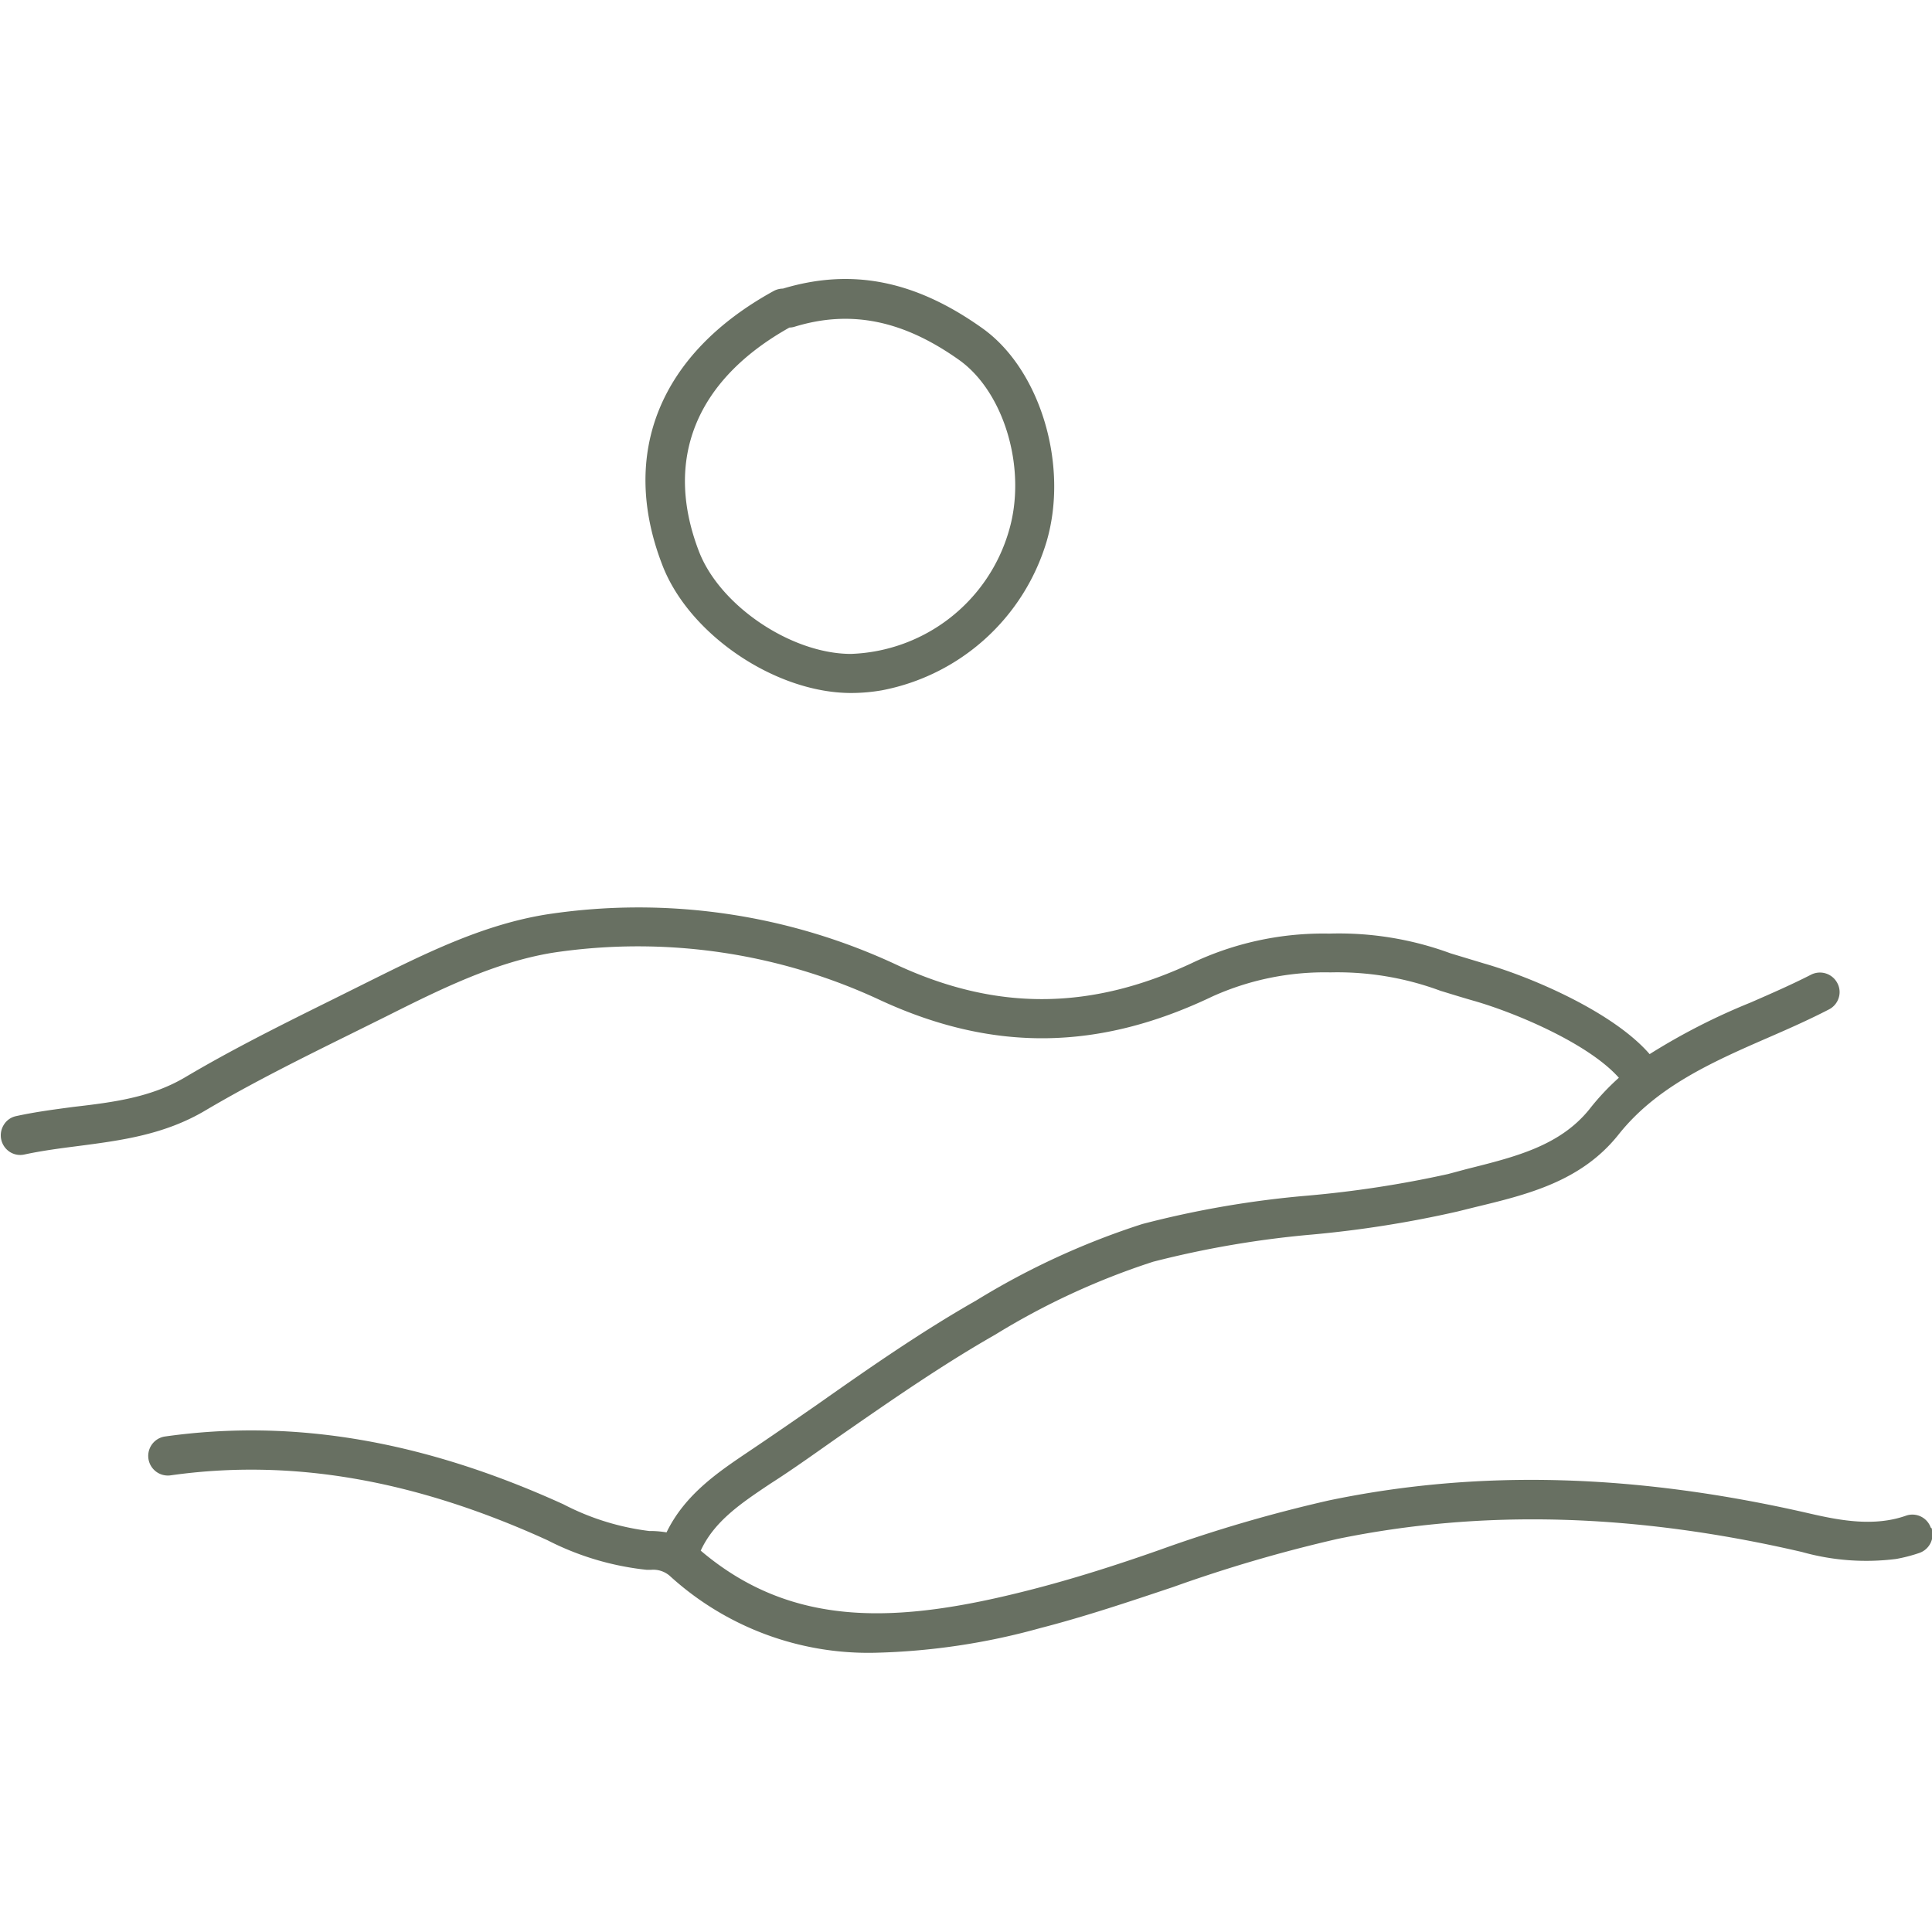 <svg id="Layer_1" data-name="Layer 1" xmlns="http://www.w3.org/2000/svg" width="130" height="130" viewBox="0 0 130 130"><defs><style>.cls-1{fill:#687062;}</style></defs><path class="cls-1" d="M129.92,102.8a1.31,1.31,0,0,0-1.68-.81c-2.13.75-4.43.32-6.43-.14-11.67-2.69-22.26-3-32.39-.89A97.41,97.41,0,0,0,78,104.3c-2.84,1-5.78,1.94-8.72,2.69-8.76,2.24-15.9,2.64-22.13-2.65.92-2,2.75-3.21,4.69-4.51,1.57-1,3.13-2.13,4.69-3.22,3.37-2.34,6.85-4.76,10.43-6.8A49.18,49.18,0,0,1,77.59,84.9a66.31,66.31,0,0,1,10.7-1.83,74.4,74.4,0,0,0,9.78-1.55l1.17-.29c3.52-.85,7.15-1.72,9.67-4.89s6.16-4.82,10-6.49c1.38-.6,2.79-1.22,4.16-1.93a1.31,1.31,0,0,0,.65-.77,1.27,1.27,0,0,0-.09-1,1.32,1.32,0,0,0-1.78-.56c-1.31.67-2.71,1.28-4.06,1.87A42.9,42.9,0,0,0,111,70.93c-2.45-2.83-7.93-5.18-11.14-6.1l-2.25-.68a21.72,21.72,0,0,0-8.17-1.33,20.65,20.65,0,0,0-9,1.87c-6.89,3.29-13.25,3.38-20,.28a41,41,0,0,0-23.6-3.45c-4.32.68-8.21,2.63-12,4.51l-2.43,1.21c-3.29,1.63-6.7,3.32-9.94,5.24-2.29,1.36-4.83,1.69-7.52,2-1.19.16-2.54.33-3.86.62a1.27,1.27,0,0,0-.83.58,1.33,1.33,0,0,0,.4,1.83,1.3,1.3,0,0,0,1,.17c1.16-.25,2.38-.41,3.63-.57,2.83-.37,5.77-.75,8.53-2.39,3.15-1.86,6.51-3.53,9.77-5.14l2.38-1.18c3.61-1.81,7.34-3.67,11.27-4.3a38.51,38.51,0,0,1,22.08,3.24c7.55,3.46,14.63,3.36,22.28-.3a18.38,18.38,0,0,1,7.92-1.61,19.93,19.93,0,0,1,7.41,1.24c.66.2,1.39.43,2.23.67,2.77.79,7.71,2.86,9.77,5.18a16.44,16.44,0,0,0-2,2.14c-2,2.46-5,3.19-8.23,4L97.43,79A73.3,73.3,0,0,1,88,80.45a66.32,66.32,0,0,0-11.13,1.91,51.28,51.28,0,0,0-11.19,5.15c-3.69,2.1-7.21,4.55-10.69,7-1.53,1.06-3.06,2.12-4.61,3.16-2,1.35-4.28,2.86-5.53,5.44a7,7,0,0,0-.9-.09H43.7a17,17,0,0,1-5.79-1.8c-9.43-4.29-18.19-5.78-26.82-4.56a1.32,1.32,0,0,0,.41,2.61c8.08-1.14,16.36.28,25.32,4.36a19,19,0,0,0,6.7,2l.28,0a1.69,1.69,0,0,1,1.26.4,19.82,19.82,0,0,0,13.84,5.18A45.32,45.32,0,0,0,70,109.55c3-.77,6-1.78,8.93-2.76A97.16,97.16,0,0,1,90,103.55c9.74-2,20-1.73,31.25.88a16,16,0,0,0,6.33.47,10.47,10.47,0,0,0,1.58-.41,1.32,1.32,0,0,0,.8-1.69Z"/><path class="cls-1" d="M57.25,46.63h0a12.2,12.2,0,0,0,2.09-.18,14.39,14.39,0,0,0,11.08-10c1.51-5.13-.41-11.57-4.3-14.35-4.51-3.22-8.79-4.08-13.44-2.68l0,0a1.33,1.33,0,0,0-.62.16C44.39,23.79,41.67,30.51,44.56,38,46.34,42.68,52.16,46.62,57.25,46.63Zm7.34-22.37c3,2.18,4.52,7.32,3.3,11.45A11.48,11.48,0,0,1,57.26,44h0c-4,0-8.82-3.23-10.23-6.9-2.38-6.19-.21-11.53,6.09-15.06a1.2,1.2,0,0,0,.33-.05C57.25,20.82,60.8,21.55,64.59,24.26Z"/></svg>